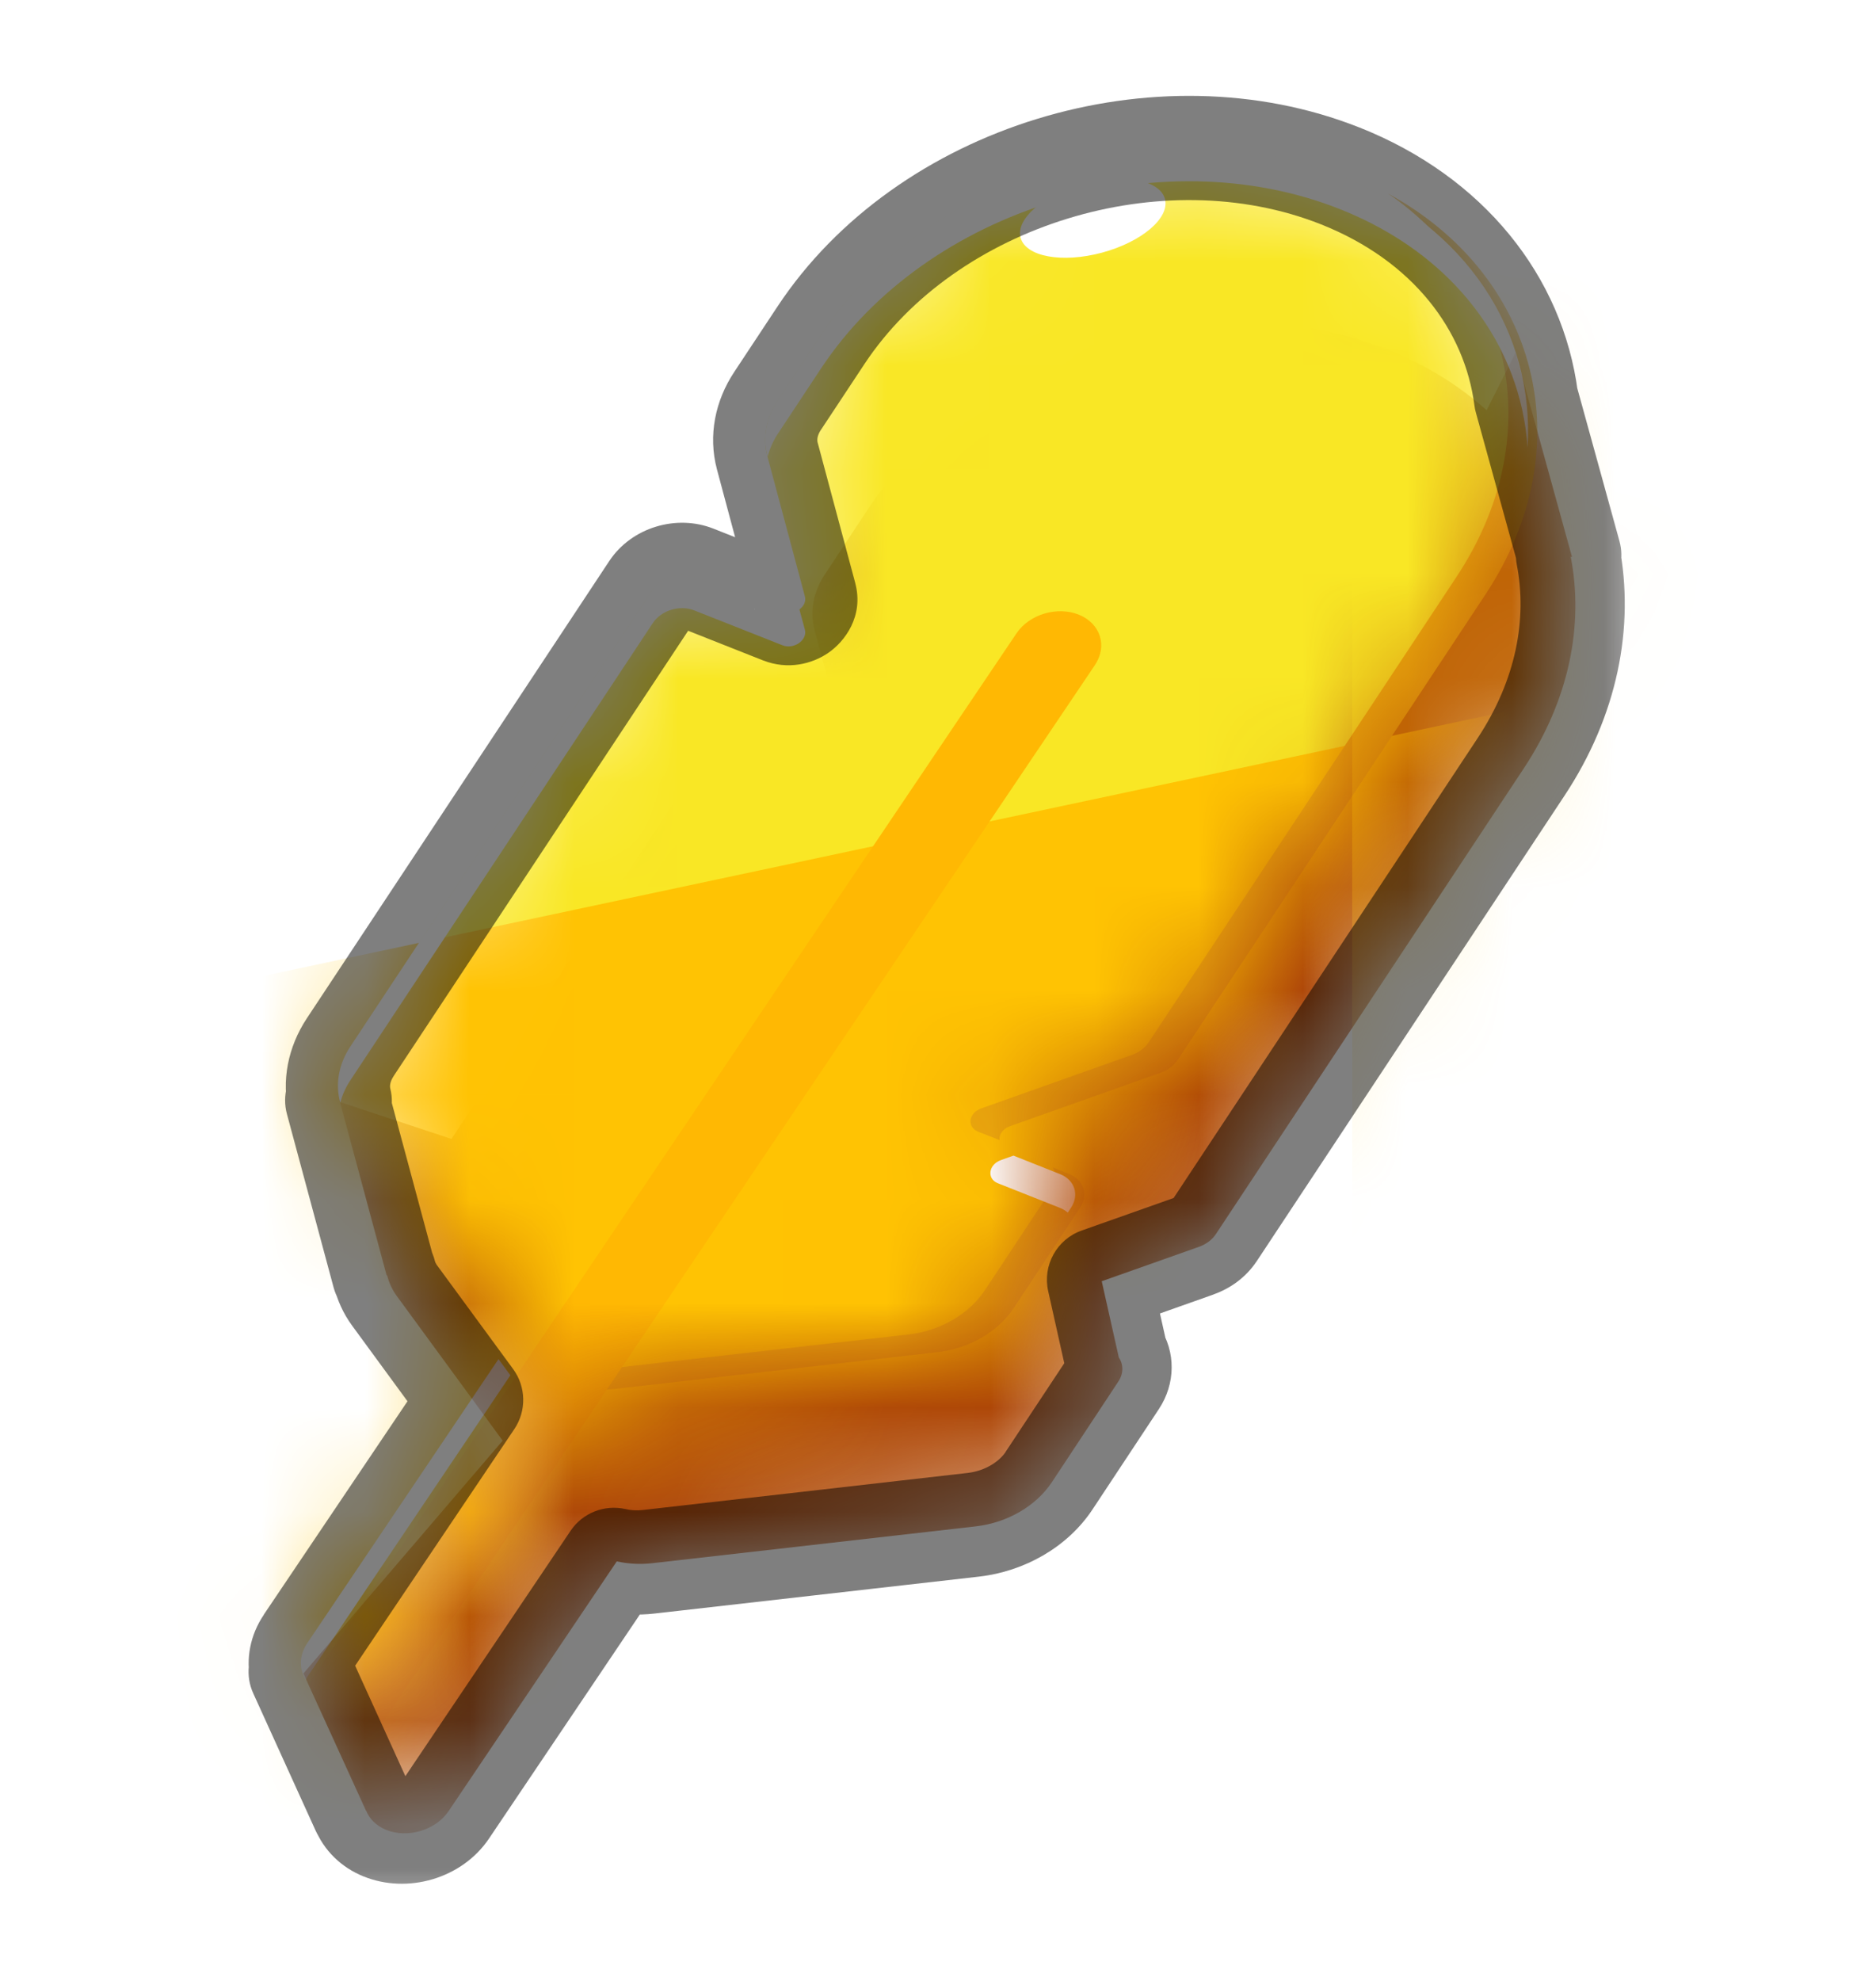 <svg width="18" height="19" viewBox="0 0 18 19" fill="none" xmlns="http://www.w3.org/2000/svg">
<g clip-path="url(#clip0_744_6068)">
<mask id="mask0_744_6068" style="mask-type:alpha" maskUnits="userSpaceOnUse" x="2" y="3" width="14" height="15">
<path d="M8.33 4.882C9.343 3.35 11.573 2.665 13.31 3.353C13.682 3.5 14.001 3.699 14.264 3.936L14.542 3.383L15.083 5.342L15.071 5.341C15.197 5.993 15.059 6.708 14.62 7.372L11.667 11.837C11.631 11.892 11.572 11.936 11.504 11.96L10.571 12.29L10.735 13.02C10.78 13.087 10.782 13.175 10.729 13.254L10.093 14.217C9.941 14.446 9.666 14.606 9.365 14.641L6.254 14.995C6.137 15.008 6.023 15.002 5.917 14.977L4.304 17.372C4.18 17.555 3.912 17.635 3.704 17.551C3.609 17.512 3.544 17.445 3.513 17.366L3.512 17.368L2.911 16.051L4.823 13.819L3.81 12.437C3.763 12.373 3.732 12.304 3.714 12.231L3.71 12.235L3.262 10.571L4.332 10.925L6.715 7.323C6.796 7.201 6.974 7.146 7.113 7.201L7.96 7.536C8.069 7.579 8.202 7.487 8.176 7.387L7.814 6.039C7.768 5.866 7.804 5.677 7.914 5.511L8.33 4.882Z" fill="#AE4707"/>
</mask>
<g mask="url(#mask0_744_6068)">
<path d="M8.33 4.881C9.343 3.349 11.573 2.664 13.31 3.352C13.682 3.499 14.001 3.698 14.264 3.935L14.542 3.382L15.083 5.341L15.071 5.34C15.197 5.992 15.059 6.707 14.62 7.371L11.667 11.836C11.631 11.891 11.572 11.935 11.504 11.959L10.571 12.289L10.735 13.02C10.78 13.087 10.782 13.174 10.729 13.253L10.093 14.216C9.941 14.445 9.666 14.605 9.365 14.64L6.254 14.994C6.137 15.007 6.024 14.999 5.918 14.976L4.304 17.372C4.18 17.555 3.912 17.635 3.704 17.551C3.609 17.512 3.544 17.445 3.513 17.366L3.512 17.368L2.911 16.051L4.823 13.818L3.81 12.435C3.763 12.372 3.732 12.303 3.714 12.23L3.71 12.234L3.262 10.57L4.332 10.924L6.715 7.322C6.796 7.2 6.974 7.145 7.113 7.2L7.96 7.535C8.069 7.578 8.202 7.486 8.176 7.386L7.814 6.038C7.768 5.865 7.804 5.676 7.914 5.51L8.33 4.881Z" fill="#AE4707"/>
<rect x="12.974" y="1.141" width="3.846" height="12.012" fill="#FFC303" fill-opacity="0.23"/>
</g>
<mask id="mask1_744_6068" style="mask-type:alpha" maskUnits="userSpaceOnUse" x="2" y="1" width="13" height="16">
<path d="M7.877 3.216C8.89 1.684 11.12 0.999 12.857 1.687C14.594 2.374 15.18 4.174 14.167 5.706L11.214 10.171C11.178 10.226 11.12 10.27 11.052 10.294L9.604 10.808C9.483 10.85 9.465 10.986 9.574 11.029L10.172 11.267C10.311 11.322 10.358 11.465 10.277 11.588L9.641 12.551C9.489 12.78 9.213 12.94 8.912 12.975L5.801 13.329C5.715 13.339 5.63 13.337 5.549 13.326L3.698 16.073C3.575 16.256 3.307 16.336 3.1 16.252C2.892 16.168 2.823 15.95 2.946 15.768L4.897 12.872L3.356 10.771C3.202 10.559 3.203 10.283 3.36 10.045L6.263 5.657C6.344 5.535 6.521 5.48 6.66 5.535L7.507 5.87C7.616 5.913 7.749 5.821 7.723 5.721L7.362 4.373C7.316 4.2 7.351 4.011 7.461 3.845L7.877 3.216Z" fill="#F9E725"/>
</mask>
<g mask="url(#mask1_744_6068)">
<path d="M7.877 3.216C8.89 1.684 11.12 0.999 12.857 1.687C14.594 2.374 15.18 4.174 14.167 5.706L11.214 10.171C11.178 10.226 11.12 10.27 11.052 10.294L9.604 10.808C9.483 10.85 9.465 10.986 9.574 11.029L10.172 11.267C10.311 11.322 10.358 11.465 10.277 11.588L9.641 12.551C9.489 12.78 9.213 12.94 8.912 12.975L5.801 13.329C5.715 13.339 5.63 13.337 5.549 13.326L3.698 16.073C3.575 16.256 3.307 16.336 3.1 16.252C2.892 16.168 2.823 15.95 2.946 15.768L4.897 12.872L3.356 10.771C3.202 10.559 3.203 10.283 3.36 10.045L6.263 5.657C6.344 5.535 6.521 5.48 6.66 5.535L7.507 5.87C7.616 5.913 7.749 5.821 7.723 5.721L7.362 4.373C7.316 4.2 7.351 4.011 7.461 3.845L7.877 3.216Z" fill="#F9E725"/>
<rect x="-2.043" y="10.333" width="22.73" height="8.646" transform="rotate(-12.008 -2.043 10.333)" fill="#FFC303"/>
<path d="M10.259 11.261C10.397 11.316 10.445 11.46 10.364 11.582L9.728 12.545C9.576 12.774 9.3 12.934 8.999 12.969L5.888 13.323C5.802 13.333 5.717 13.331 5.636 13.32L3.785 16.067C3.662 16.25 3.394 16.33 3.187 16.246C3.108 16.214 3.05 16.163 3.014 16.102C3.2 16.13 3.405 16.051 3.508 15.898L5.358 13.15C5.439 13.161 5.524 13.163 5.61 13.153L8.722 12.799C9.023 12.764 9.298 12.604 9.45 12.375L10.087 11.412C10.134 11.341 10.136 11.262 10.102 11.198L10.259 11.261ZM13.317 1.856C14.759 2.64 15.19 4.284 14.254 5.7L11.301 10.165C11.265 10.22 11.207 10.264 11.139 10.288L9.69 10.802C9.62 10.827 9.585 10.884 9.59 10.935L9.384 10.854C9.275 10.81 9.293 10.675 9.413 10.632L10.861 10.118C10.93 10.094 10.987 10.05 11.023 9.995L13.977 5.53C14.85 4.209 14.534 2.691 13.317 1.856Z" fill="#EDAC0D"/>
<path d="M4.897 13.191L2.947 16.086C2.942 16.094 2.938 16.102 2.934 16.11C2.869 16.009 2.869 15.879 2.947 15.762L4.783 13.036L4.897 13.191ZM10.172 11.262C10.311 11.317 10.358 11.46 10.277 11.583L10.245 11.631C10.225 11.613 10.2 11.597 10.172 11.586L9.574 11.349C9.466 11.306 9.484 11.17 9.604 11.127L9.724 11.084L10.172 11.262ZM6.263 5.652C6.344 5.53 6.521 5.475 6.66 5.53L7.507 5.865C7.563 5.887 7.625 5.873 7.669 5.841L7.723 6.04C7.749 6.14 7.616 6.233 7.507 6.189L6.66 5.854C6.521 5.8 6.344 5.854 6.263 5.977L3.36 10.364C3.315 10.432 3.284 10.504 3.265 10.576C3.216 10.403 3.247 10.212 3.36 10.04L6.263 5.652ZM7.877 3.211C8.89 1.679 11.12 0.994 12.857 1.682C14.075 2.164 14.726 3.193 14.657 4.294C14.592 3.319 13.955 2.441 12.857 2.006C11.12 1.318 8.89 2.003 7.877 3.535L7.461 4.164C7.415 4.234 7.385 4.307 7.365 4.382L7.362 4.368C7.316 4.195 7.351 4.006 7.461 3.84L7.877 3.211Z" fill="white"/>
<ellipse cx="10.485" cy="2.094" rx="0.717" ry="0.341" transform="rotate(-15.066 10.485 2.094)" fill="white"/>
<g filter="url(#filter0_i_744_6068)">
<path d="M9.753 5.617C9.876 5.434 10.144 5.354 10.352 5.438C10.56 5.523 10.628 5.739 10.505 5.922L3.661 16.078C3.538 16.261 3.27 16.34 3.062 16.256C2.854 16.172 2.785 15.955 2.909 15.772L9.753 5.617Z" fill="#FFB803"/>
</g>
</g>
<mask id="path-11-outside-1_744_6068" maskUnits="userSpaceOnUse" x="1.885" y="0.419" width="14" height="18" fill="black">
<rect fill="white" x="1.885" y="0.419" width="14" height="18"/>
<path d="M7.877 3.216C8.89 1.684 11.12 0.999 12.857 1.687C13.898 2.099 14.525 2.911 14.643 3.825L15.057 5.325L15.045 5.324C15.171 5.977 15.033 6.692 14.594 7.356L11.641 11.821C11.604 11.876 11.546 11.92 11.477 11.944L10.545 12.274L10.708 13.004C10.753 13.071 10.756 13.159 10.703 13.238L10.066 14.201C9.915 14.43 9.64 14.591 9.339 14.625L6.227 14.979C6.11 14.993 5.995 14.986 5.89 14.962L4.276 17.356C4.153 17.539 3.884 17.619 3.677 17.535C3.582 17.496 3.517 17.429 3.485 17.351L3.484 17.352L2.885 16.035L2.894 16.023C2.874 15.941 2.89 15.851 2.946 15.767L4.521 13.428L3.783 12.422C3.737 12.358 3.706 12.287 3.688 12.215L3.684 12.219L3.235 10.555L3.26 10.562C3.218 10.395 3.251 10.21 3.36 10.045L6.263 5.657C6.344 5.535 6.521 5.48 6.66 5.535L7.507 5.87C7.616 5.913 7.749 5.821 7.723 5.721L7.362 4.373C7.316 4.2 7.351 4.011 7.461 3.845L7.877 3.216Z"/>
</mask>
<path d="M7.877 3.216L8.294 3.492L8.294 3.492L7.877 3.216ZM12.857 1.687L13.042 1.222L13.041 1.222L12.857 1.687ZM14.643 3.825L14.147 3.889C14.15 3.912 14.154 3.935 14.161 3.958L14.643 3.825ZM15.057 5.325L15.015 5.823C15.178 5.837 15.337 5.77 15.441 5.644C15.546 5.519 15.582 5.35 15.539 5.192L15.057 5.325ZM15.045 5.324L15.086 4.826C14.931 4.813 14.777 4.874 14.673 4.99C14.568 5.106 14.524 5.265 14.554 5.419L15.045 5.324ZM14.594 7.356L15.011 7.632L15.011 7.632L14.594 7.356ZM11.641 11.821L12.057 12.098L12.058 12.097L11.641 11.821ZM11.477 11.944L11.644 12.416L11.645 12.415L11.477 11.944ZM10.545 12.274L10.378 11.803C10.14 11.887 10.002 12.137 10.057 12.383L10.545 12.274ZM10.708 13.004L10.22 13.113C10.233 13.173 10.258 13.23 10.292 13.282L10.708 13.004ZM10.703 13.238L10.286 12.963L10.286 12.963L10.703 13.238ZM10.066 14.201L10.483 14.477L10.483 14.477L10.066 14.201ZM9.339 14.625L9.395 15.122L9.396 15.122L9.339 14.625ZM6.227 14.979L6.283 15.476L6.283 15.476L6.227 14.979ZM5.89 14.962L6.001 14.474C5.799 14.429 5.59 14.511 5.475 14.682L5.89 14.962ZM4.276 17.356L4.691 17.636L4.691 17.636L4.276 17.356ZM3.677 17.535L3.488 17.998L3.489 17.998L3.677 17.535ZM3.485 17.351L3.949 17.164C3.876 16.981 3.702 16.859 3.505 16.851C3.309 16.843 3.126 16.951 3.038 17.127L3.485 17.351ZM3.484 17.352L3.029 17.56C3.109 17.735 3.283 17.849 3.475 17.852C3.668 17.856 3.845 17.748 3.932 17.576L3.484 17.352ZM2.885 16.035L2.485 15.735C2.375 15.881 2.354 16.076 2.43 16.242L2.885 16.035ZM2.894 16.023L3.294 16.323C3.382 16.205 3.414 16.054 3.381 15.91L2.894 16.023ZM2.946 15.767L3.361 16.046L3.361 16.046L2.946 15.767ZM4.521 13.428L4.935 13.707C5.053 13.532 5.048 13.302 4.924 13.132L4.521 13.428ZM3.783 12.422L3.38 12.717L3.38 12.717L3.783 12.422ZM3.688 12.215L4.172 12.092C4.128 11.918 3.994 11.781 3.82 11.733C3.647 11.685 3.461 11.734 3.334 11.861L3.688 12.215ZM3.684 12.219L3.201 12.349C3.247 12.521 3.382 12.656 3.554 12.702C3.727 12.748 3.911 12.698 4.037 12.572L3.684 12.219ZM3.235 10.555L3.388 10.079C3.213 10.023 3.023 10.067 2.89 10.193C2.758 10.319 2.705 10.508 2.753 10.685L3.235 10.555ZM3.26 10.562L3.107 11.039C3.28 11.094 3.469 11.051 3.601 10.928C3.734 10.804 3.789 10.618 3.745 10.442L3.26 10.562ZM3.36 10.045L2.943 9.769L2.943 9.769L3.36 10.045ZM6.263 5.657L5.846 5.381L5.846 5.381L6.263 5.657ZM6.66 5.535L6.844 5.07L6.844 5.07L6.66 5.535ZM7.507 5.87L7.323 6.335L7.324 6.335L7.507 5.87ZM7.723 5.721L8.206 5.593L8.206 5.592L7.723 5.721ZM7.362 4.373L6.879 4.502L6.879 4.502L7.362 4.373ZM7.461 3.845L7.044 3.569L7.044 3.569L7.461 3.845ZM7.877 3.216L8.294 3.492C9.174 2.162 11.151 1.549 12.673 2.151L12.857 1.687L13.041 1.222C11.09 0.449 8.607 1.206 7.46 2.94L7.877 3.216ZM12.857 1.687L12.673 2.151C13.563 2.504 14.055 3.174 14.147 3.889L14.643 3.825L15.139 3.761C14.995 2.648 14.233 1.694 13.042 1.222L12.857 1.687ZM14.643 3.825L14.161 3.958L14.575 5.458L15.057 5.325L15.539 5.192L15.125 3.692L14.643 3.825ZM15.057 5.325L15.098 4.827L15.086 4.826L15.045 5.324L15.003 5.822L15.015 5.823L15.057 5.325ZM15.045 5.324L14.554 5.419C14.653 5.933 14.55 6.517 14.177 7.081L14.594 7.356L15.011 7.632C15.517 6.867 15.688 6.02 15.536 5.23L15.045 5.324ZM14.594 7.356L14.177 7.081L11.224 11.546L11.641 11.821L12.058 12.097L15.011 7.632L14.594 7.356ZM11.641 11.821L11.224 11.545C11.24 11.521 11.256 11.505 11.27 11.495C11.284 11.485 11.297 11.478 11.31 11.473L11.477 11.944L11.645 12.415C11.804 12.359 11.955 12.252 12.057 12.098L11.641 11.821ZM11.477 11.944L11.311 11.473L10.378 11.803L10.545 12.274L10.712 12.746L11.644 12.416L11.477 11.944ZM10.545 12.274L10.057 12.383L10.22 13.113L10.708 13.004L11.196 12.895L11.033 12.165L10.545 12.274ZM10.708 13.004L10.292 13.282C10.261 13.234 10.242 13.175 10.242 13.113C10.243 13.05 10.262 12.998 10.286 12.963L10.703 13.238L11.12 13.514C11.279 13.273 11.285 12.967 11.124 12.726L10.708 13.004ZM10.703 13.238L10.286 12.963L9.649 13.925L10.066 14.201L10.483 14.477L11.12 13.514L10.703 13.238ZM10.066 14.201L9.65 13.925C9.588 14.018 9.453 14.109 9.282 14.128L9.339 14.625L9.396 15.122C9.826 15.072 10.241 14.843 10.483 14.477L10.066 14.201ZM9.339 14.625L9.282 14.128L6.17 14.483L6.227 14.979L6.283 15.476L9.395 15.122L9.339 14.625ZM6.227 14.979L6.17 14.483C6.108 14.49 6.05 14.486 6.001 14.474L5.89 14.962L5.779 15.45C5.94 15.486 6.111 15.496 6.283 15.476L6.227 14.979ZM5.89 14.962L5.475 14.682L3.862 17.077L4.276 17.356L4.691 17.636L6.304 15.241L5.89 14.962ZM4.276 17.356L3.862 17.077C3.865 17.072 3.868 17.068 3.871 17.066C3.873 17.064 3.874 17.063 3.874 17.063C3.874 17.063 3.873 17.064 3.872 17.064C3.87 17.065 3.868 17.066 3.865 17.067C3.86 17.068 3.855 17.069 3.854 17.069C3.852 17.069 3.856 17.068 3.865 17.072L3.677 17.535L3.489 17.998C3.911 18.169 4.432 18.019 4.691 17.636L4.276 17.356ZM3.677 17.535L3.865 17.072C3.875 17.076 3.891 17.085 3.908 17.101C3.925 17.118 3.939 17.139 3.949 17.164L3.485 17.351L3.022 17.538C3.106 17.748 3.274 17.911 3.488 17.998L3.677 17.535ZM3.485 17.351L3.038 17.127L3.037 17.129L3.484 17.352L3.932 17.576L3.933 17.574L3.485 17.351ZM3.484 17.352L3.939 17.145L3.34 15.828L2.885 16.035L2.43 16.242L3.029 17.56L3.484 17.352ZM2.885 16.035L3.285 16.335L3.294 16.323L2.894 16.023L2.494 15.723L2.485 15.735L2.885 16.035ZM2.894 16.023L3.381 15.91C3.387 15.938 3.387 15.966 3.382 15.992C3.377 16.017 3.368 16.035 3.361 16.046L2.946 15.767L2.532 15.487C2.402 15.679 2.354 15.911 2.407 16.137L2.894 16.023ZM2.946 15.767L3.361 16.046L4.935 13.707L4.521 13.428L4.106 13.149L2.531 15.487L2.946 15.767ZM4.521 13.428L4.924 13.132L4.186 12.126L3.783 12.422L3.38 12.717L4.117 13.723L4.521 13.428ZM3.783 12.422L4.187 12.126C4.183 12.121 4.177 12.111 4.172 12.092L3.688 12.215L3.203 12.337C3.235 12.464 3.29 12.595 3.38 12.717L3.783 12.422ZM3.688 12.215L3.334 11.861L3.33 11.865L3.684 12.219L4.037 12.572L4.041 12.568L3.688 12.215ZM3.684 12.219L4.166 12.089L3.718 10.425L3.235 10.555L2.753 10.685L3.201 12.349L3.684 12.219ZM3.235 10.555L3.083 11.031L3.107 11.039L3.26 10.562L3.412 10.086L3.388 10.079L3.235 10.555ZM3.26 10.562L3.745 10.442C3.74 10.422 3.738 10.38 3.778 10.32L3.36 10.045L2.943 9.769C2.764 10.041 2.696 10.367 2.774 10.683L3.26 10.562ZM3.36 10.045L3.777 10.321L6.68 5.933L6.263 5.657L5.846 5.381L2.943 9.769L3.36 10.045ZM6.263 5.657L6.679 5.933C6.647 5.982 6.608 6.001 6.587 6.008C6.564 6.014 6.526 6.02 6.476 6L6.66 5.535L6.844 5.07C6.491 4.931 6.061 5.057 5.846 5.381L6.263 5.657ZM6.66 5.535L6.476 6L7.323 6.335L7.507 5.87L7.691 5.405L6.844 5.07L6.66 5.535ZM7.507 5.87L7.324 6.335C7.558 6.427 7.792 6.37 7.95 6.26C8.103 6.154 8.291 5.912 8.206 5.593L7.723 5.721L7.239 5.849C7.181 5.629 7.315 5.484 7.381 5.438C7.452 5.389 7.565 5.356 7.69 5.405L7.507 5.87ZM7.723 5.721L8.206 5.592L7.845 4.244L7.362 4.373L6.879 4.502L7.24 5.85L7.723 5.721ZM7.362 4.373L7.845 4.244C7.84 4.225 7.837 4.182 7.878 4.12L7.461 3.845L7.044 3.569C6.864 3.841 6.792 4.175 6.879 4.502L7.362 4.373ZM7.461 3.845L7.878 4.121L8.294 3.492L7.877 3.216L7.46 2.94L7.044 3.569L7.461 3.845Z" fill="black" fill-opacity="0.5" mask="url(#path-11-outside-1_744_6068)"/>
</g>
<defs>
<filter id="filter0_i_744_6068" x="2.848" y="5.404" width="7.719" height="10.886" filterUnits="userSpaceOnUse" color-interpolation-filters="sRGB">
<feFlood flood-opacity="0" result="BackgroundImageFix"/>
<feBlend mode="normal" in="SourceGraphic" in2="BackgroundImageFix" result="shape"/>
<feColorMatrix in="SourceAlpha" type="matrix" values="0 0 0 0 0 0 0 0 0 0 0 0 0 0 0 0 0 0 127 0" result="hardAlpha"/>
<feOffset dy="0.458"/>
<feComposite in2="hardAlpha" operator="arithmetic" k2="-1" k3="1"/>
<feColorMatrix type="matrix" values="0 0 0 0 0.682 0 0 0 0 0.278 0 0 0 0 0.027 0 0 0 0.48 0"/>
<feBlend mode="normal" in2="shape" result="effect1_innerShadow_744_6068"/>
</filter>
<clipPath id="clip0_744_6068">
<rect width="18" height="18" fill="white" transform="translate(0 0.5)"/>
</clipPath>
</defs>
</svg>
